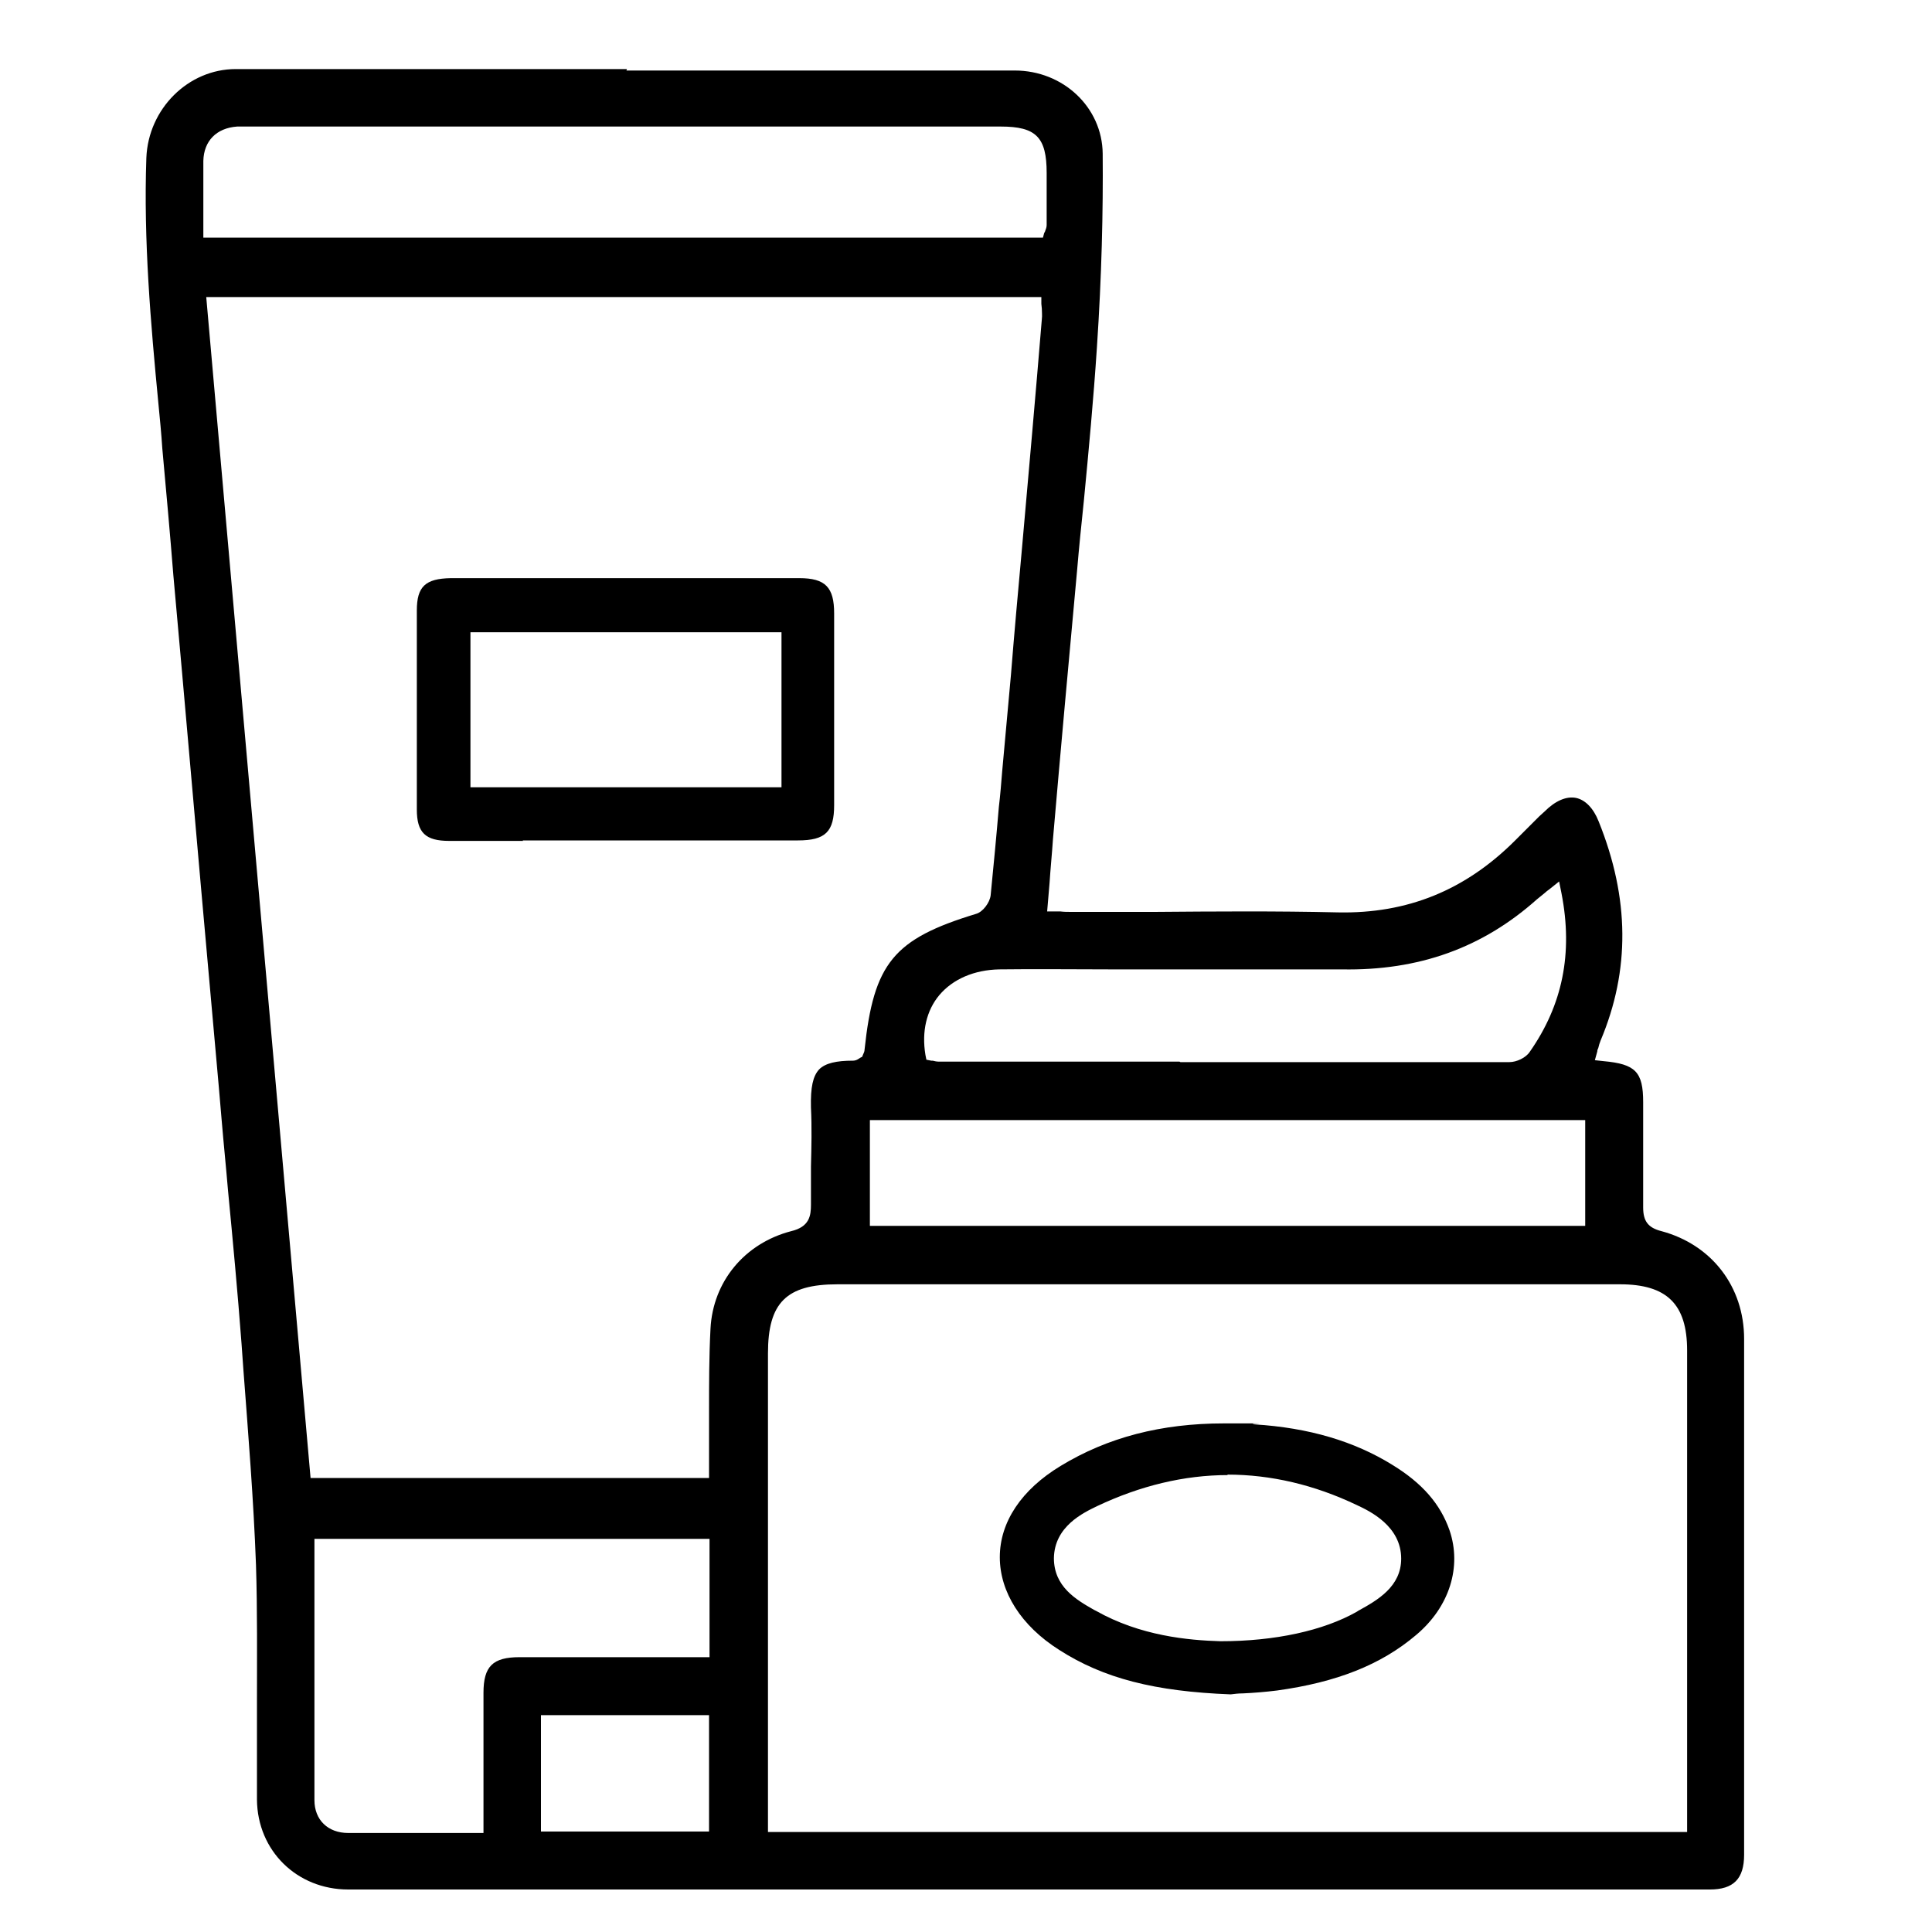 <?xml version="1.0" encoding="UTF-8"?>
<svg id="Layer_1" data-name="Layer 1" xmlns="http://www.w3.org/2000/svg" version="1.1" viewBox="0 0 400 400">
  <defs>
    <style>
      .cls-1 {
        fill: #000;
        stroke-width: 0px;
      }
    </style>
  </defs>
  <path class="cls-1" d="M129.8,14.3c-27.5,0-54.4,0-81,0-9.8,0-18.1,8.2-18.5,18.4-.6,17,.9,34.3,2.5,50.9.3,3.1.6,6.1.8,9.2.8,8.8,1.6,17.6,2.3,26.4.6,6.7,1.2,13.4,1.8,20.1.7,7.6,1.3,15.1,2,22.7.7,7.6,1.3,15.1,2,22.7,1.2,13.4,2.4,26.9,3.6,40.3l.6,7c.4,4.8.9,9.6,1.3,14.4,1,10.4,2,21.1,2.8,31.7l.4,5.6c1,13.2,2.1,26.8,2.6,40.3.3,9.5.2,19.2.2,28.6,0,6.6,0,13.4,0,20,.1,10.6,8.3,18.6,18.9,18.6,90.7,0,181.3,0,281.9,0,4.9,0,7.1-2.2,7.1-7.2v-3.1c0-34,0-69.1,0-103.7,0-10.8-6.7-19.5-17.1-22.3-2.8-.7-3.8-2.1-3.8-4.9,0-5.8,0-11.7,0-17.3v-4.5c0-6.3-1.6-7.9-8.2-8.5l-1.8-.2.5-1.8c0-.3.1-.5.2-.7.1-.5.3-1.1.5-1.6,6.1-14.5,6-29.4-.4-45.3-1.1-2.8-2.8-4.5-4.7-4.9-2-.4-4.3.6-6.5,2.8l-1.1,1c-1.7,1.7-3.3,3.3-5,5-10.3,10.3-22.3,15.2-36.7,14.9-12.7-.3-25.6-.2-38-.1-5.7,0-11.5,0-17.2,0-.8,0-1.5,0-2.3-.1-.4,0-.8,0-1.2,0h-1.5c0,0,.5-5.9.5-5.9.2-3.1.5-6,.7-9,1.6-18.6,3.3-37.2,5-55.7.4-4.8.9-9.6,1.4-14.4,1-10.4,2-21.1,2.7-31.7,1-15,1.3-28.2,1.2-40.2-.1-9.6-8.2-17.2-18.2-17.2-27.6,0-54.3,0-80.4,0ZM83.4,379.5c-3.8,0-7.5,0-11.3,0-4.2,0-7-2.7-7-6.8,0-12.9,0-26.1,0-38.8,0-4.6,0-9.2,0-13.8v-1.5h81.8v24.5h-15.4c-8,0-15.9,0-23.9,0-5.6,0-7.5,1.9-7.5,7.4,0,6.3,0,12.6,0,19v10s-1.5,0-1.5,0c-2.6,0-5.2,0-7.7,0-2.5,0-5,0-7.4,0ZM349.3,379.3h-190.3v-31.6c0-22.5,0-45,0-67.5,0-10.5,3.8-14.3,14.4-14.3h162c9.7,0,13.9,4.1,13.9,13.7v99.6ZM146.8,379.2h-34.8v-24.1h34.8v24.1ZM147.1,306h-82.8L42.7,61.5h172.9v1.4c0,.3.1.7.1,1,0,.7.1,1.4,0,2.2-1.3,15.8-2.7,31.5-4.1,47.3-.8,8.8-1.6,17.6-2.3,26.4-.6,6.6-1.2,13.2-1.8,19.8-.2,2.5-.4,5-.7,7.5-.5,6-1.1,12.2-1.7,18.3-.2,1.5-1.6,3.4-3,3.8-17.1,5.2-21.2,10.2-23.1,28.1,0,.4-.2.8-.3,1l-.2.5-.4.2c-.3.2-.8.6-1.5.6-3.4,0-5.7.5-7,1.8-1.3,1.4-1.8,3.7-1.7,7.9.2,4.1.1,8.2,0,12.2,0,2.6,0,5.3,0,7.9,0,2.3-.3,4.6-4.1,5.5-9.6,2.5-16.2,10.4-16.7,20.2-.3,5.7-.3,11.5-.3,17.2,0,2.5,0,5.1,0,7.6,0,1,0,1.9,0,3v3.1ZM328.2,253.8h-148.1v-21.9h148.1v21.9ZM244.2,219.8c-16.7,0-33.4,0-49.8,0-.5,0-.9-.1-1.3-.2-.1,0-.2,0-.3,0l-1-.2-.2-1c-.8-4.8.2-9.2,2.9-12.4,2.8-3.3,7.2-5.2,12.4-5.3,7.6-.1,15.4,0,22.9,0,3.3,0,6.5,0,9.8,0,3.9,0,7.8,0,11.6,0,8.7,0,17.7,0,26.6,0,16,.3,29.2-4.5,40.4-14.5.5-.4,1-.8,1.6-1.3.3-.3.6-.5,1-.8l2-1.6.5,2.5c2.4,12.4.2,23.1-6.6,32.8-.8,1.2-2.7,2.1-4.2,2.1-22.6,0-45.5,0-68.1,0ZM216,49.2H42.1v-1.5c0-1.5,0-3,0-4.5,0-3.4,0-6.7,0-9.9.1-4.1,2.7-6.8,7-7.1.7,0,1.3,0,2,0,.2,0,.5,0,.7,0h155.4c7.3,0,9.5,2.2,9.5,9.6,0,3.7,0,7.4,0,10.8,0,.5-.2.9-.3,1.2,0,.1-.1.3-.2.4l-.3,1.1Z"/>
  <path class="cls-1" d="M108.3,174.1c-5.1,0-10.2,0-15.3,0-4.9,0-6.7-1.7-6.7-6.5,0-13.1,0-26.9,0-41.2,0-5,1.8-6.6,7-6.7,7.3,0,14.6,0,21.8,0h27.8c2.2,0,4.5,0,6.7,0,2.3,0,4.5,0,6.8,0s6.1,0,9.1,0c5.4,0,7.2,1.9,7.2,7.3,0,13.1,0,26.4,0,39.7,0,5.5-1.8,7.3-7.5,7.3-4.9,0-57,0-57,0ZM97.4,163h64.4v-32.1h-64.4v32.1Z"/>
  <path class="cls-1" d="M254.8,350.8c-15.7-.6-26.3-3.3-35.5-9.2-7.9-5-12.3-12-12.3-19.2,0-7.3,4.5-14,12.6-18.9,9.7-5.9,20.8-8.8,33.8-8.8s4.1,0,6.3.2c11.3.7,20.7,3.5,28.6,8.4,6.2,3.8,9.9,8.1,11.8,13.5,2.6,7.6,0,15.9-6.9,21.7-7.3,6.2-16.5,9.8-28.8,11.5-2.4.3-4.9.5-7.1.6-.9,0-1.7.1-2.5.2ZM254.2,305.4c-9,0-18.1,2.2-27,6.4-2.9,1.4-8.9,4.2-9,10.8,0,5.9,4.6,8.6,8.3,10.7l.4.2c9.2,5.2,19.1,6.1,25.8,6.3,11.3,0,21.3-2.2,28.2-6.1l.3-.2c4-2.2,8.9-5,8.9-10.8,0-6.7-6.4-9.8-9.2-11.1-8.8-4.2-17.8-6.3-26.8-6.3Z"/>
</svg>